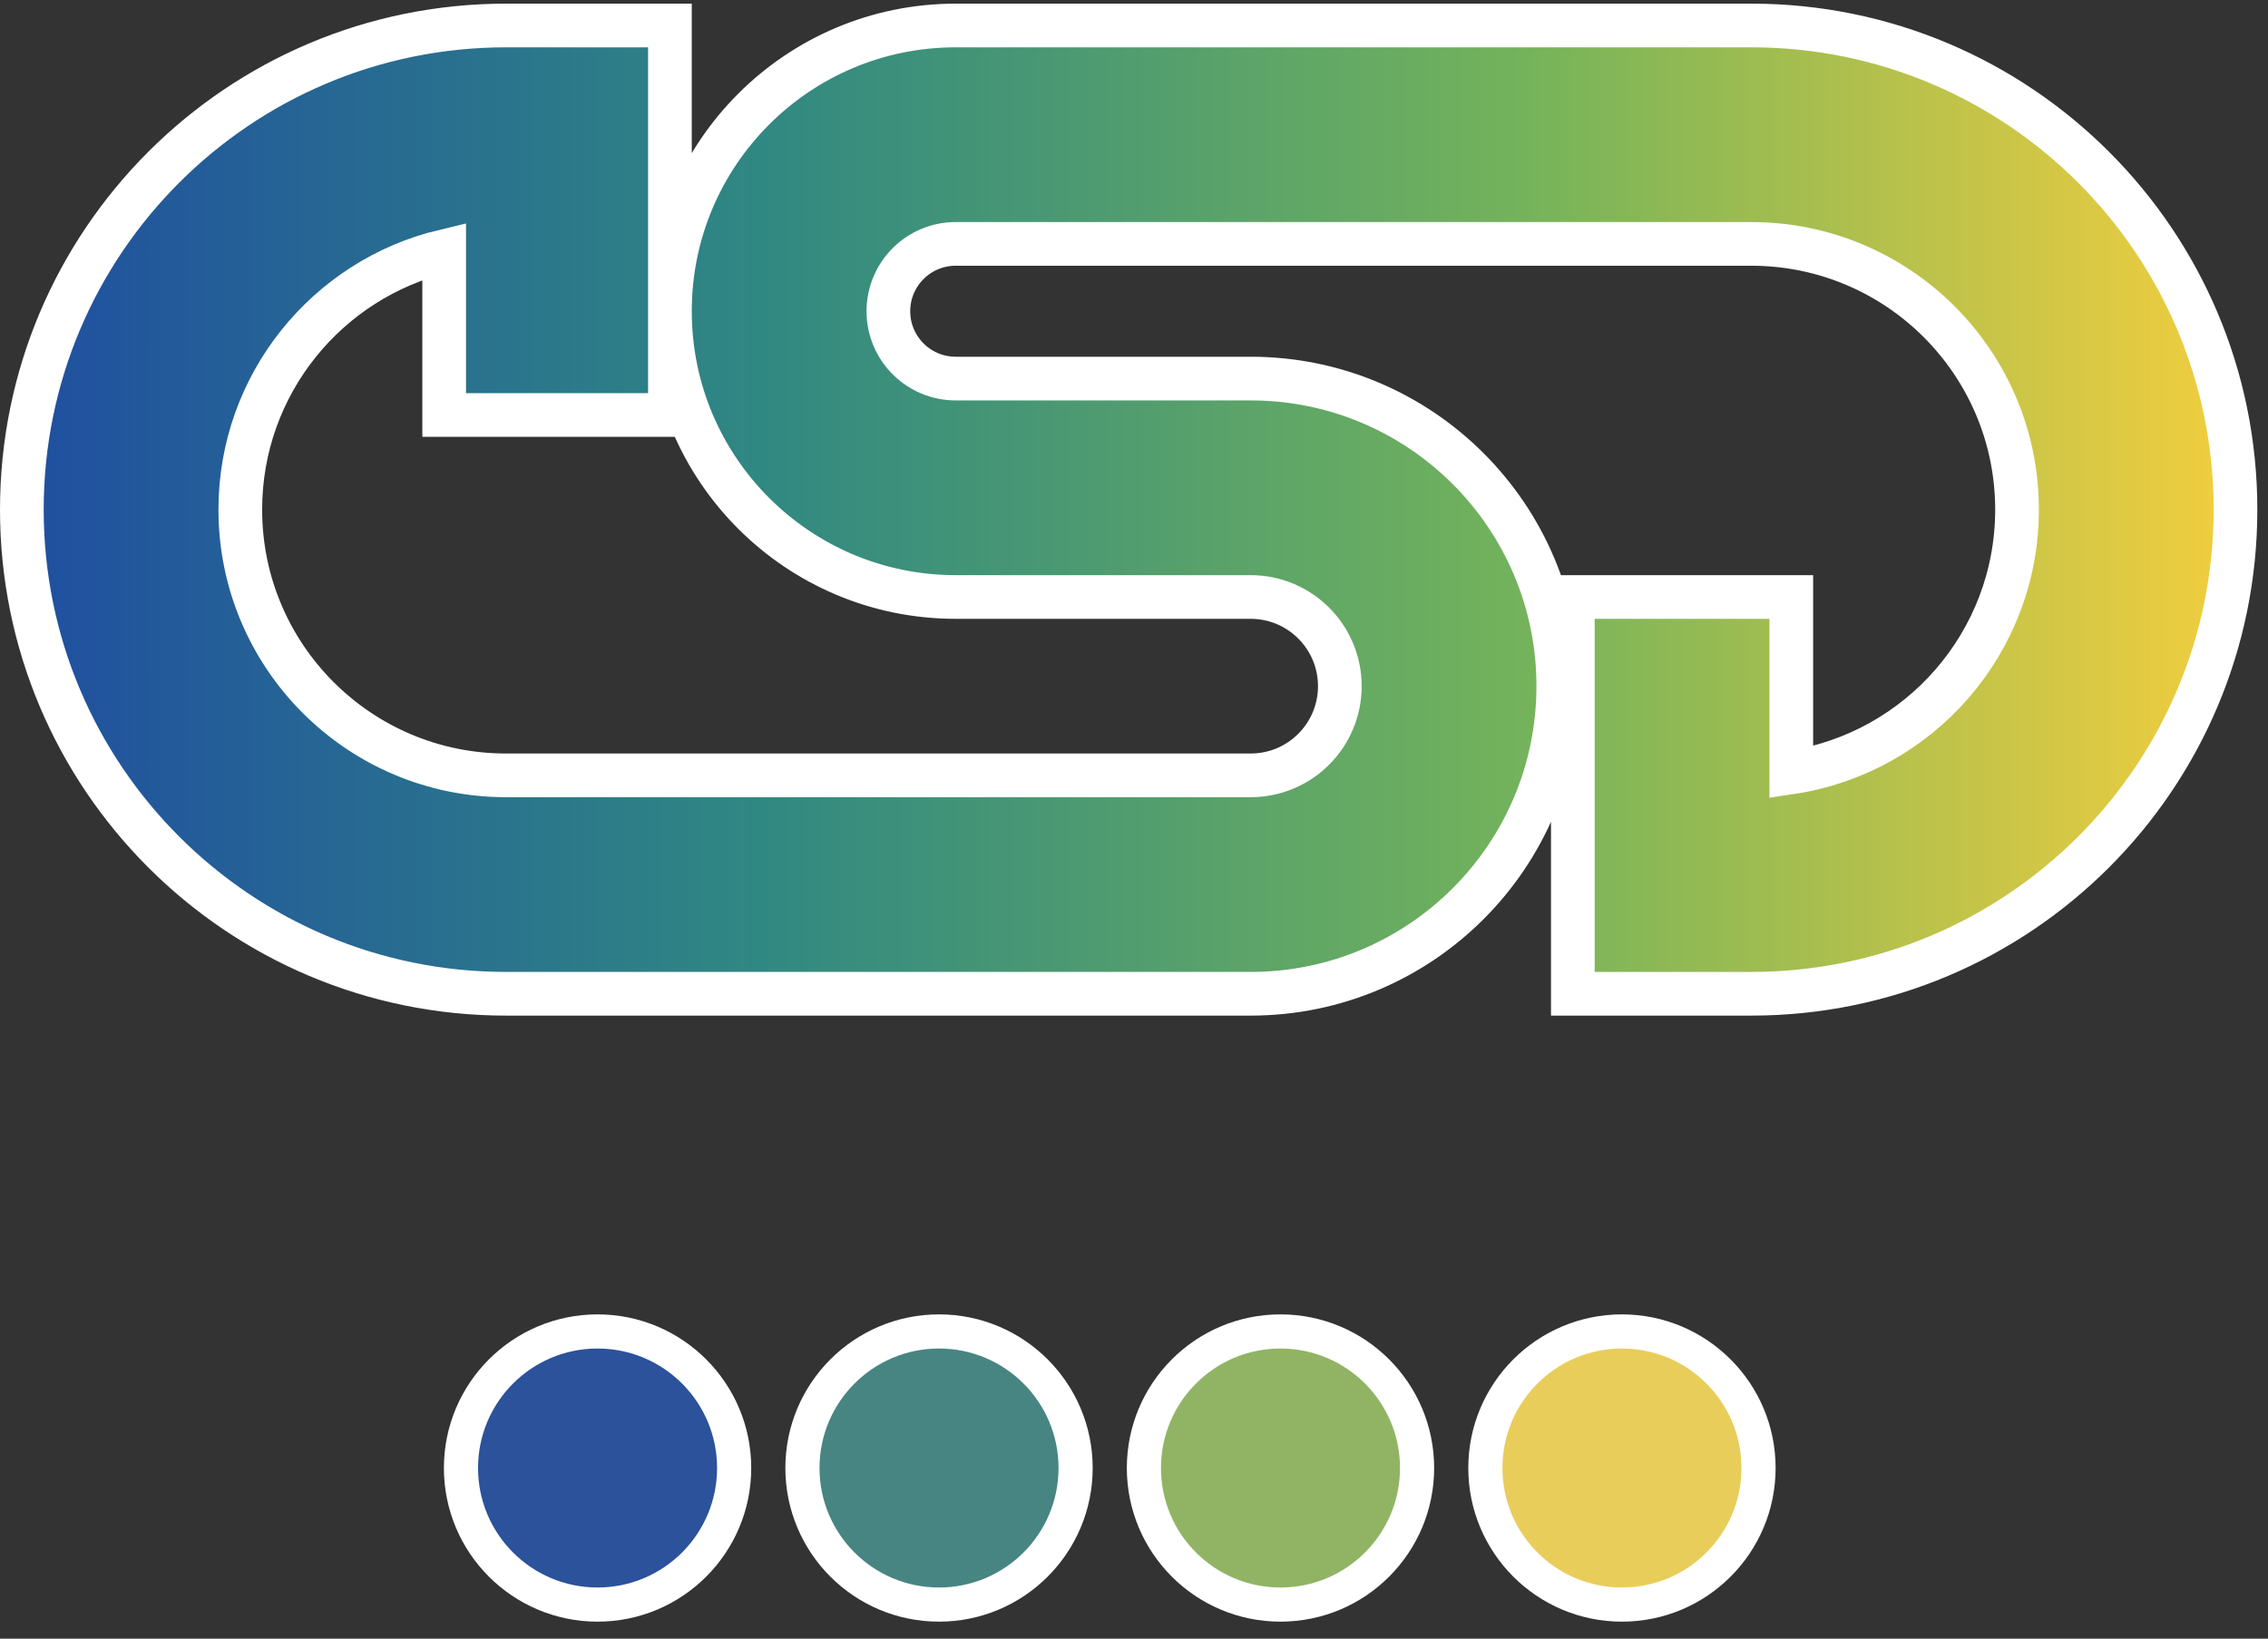 <svg width="132.84" height="96" viewBox="0 0 132.84 96" xmlns="http://www.w3.org/2000/svg">
  <rect x="0" y="0" width="132.84" height="96" fill="#333333" stroke="none"/>
  <!-- Base Logo -->
  <g transform="scale(0.853)">
    <path fill-rule="evenodd" clip-rule="evenodd"
          d="M1.5 35C1.5 16.637 16.387 1.75 34.75 1.75H46V28.5H30.5V17.247C22.471 19.163 16.5 26.384 16.5 35C16.5 45.079 24.671 53.25 34.75 53.25H85.875C89.258 53.25 92 50.508 92 47.125C92 43.742 89.258 41 85.875 41H65.625C54.786 41 46 32.214 46 21.375C46 10.536 54.786 1.75 65.625 1.75H120.25C138.613 1.75 153.5 16.637 153.5 35C153.5 53.364 138.613 68.25 120.25 68.25H108V41H123V53.044C131.774 51.718 138.5 44.145 138.5 35C138.5 24.921 130.329 16.75 120.25 16.75H65.625C63.071 16.75 61 18.821 61 21.375C61 23.929 63.071 26 65.625 26H85.875C97.542 26 107 35.458 107 47.125C107 58.792 97.542 68.25 85.875 68.25H34.75C16.387 68.25 1.5 53.364 1.5 35Z"
          fill="url(#paint0_linear_204_679)" stroke="white" stroke-width="3"/>
    <defs>
      <linearGradient id="paint0_linear_204_679" x1="3.5" y1="39" x2="154" y2="39" gradientUnits="userSpaceOnUse">
        <stop offset="0" stop-color="#20519F"/>
        <stop offset="0.323" stop-color="#308882"/>
        <stop offset="0.672" stop-color="#74B35B"/>
        <stop offset="0.984" stop-color="#EECD3F"/>
      </linearGradient>
    </defs>
  </g>

  <g transform="translate(25 0)">
    <!-- Animated Circles -->
    <g transform="translate(10 86)">
      <circle cx="0" cy="0" r="8" fill="#2B529A" stroke="white" stroke-width="2">
        <animateTransform
          attributeName="transform"
          type="scale"
          values="0;1;0"
          keyTimes="0;0.5;1"
          dur="1s"
          repeatCount="indefinite"/>
      </circle>
    </g>
    <g transform="translate(30 86)">
      <circle cx="0" cy="0" r="8" fill="#478582" stroke="white" stroke-width="2">
        <animateTransform
          attributeName="transform"
          type="scale"
          values="0;1;0"
          keyTimes="0;0.5;1"
          dur="1s"
          begin="0.125s"
          repeatCount="indefinite"/>
      </circle>
    </g>
    <g transform="translate(50 86)">
      <circle cx="0" cy="0" r="8" fill="#91B464" stroke="white" stroke-width="2">
        <animateTransform
          attributeName="transform"
          type="scale"
          values="0;1;0"
          keyTimes="0;0.5;1"
          dur="1s"
          begin="0.25s"
          repeatCount="indefinite"/>
      </circle>
    </g>
    <g transform="translate(70 86)">
      <circle cx="0" cy="0" r="8" fill="#E9CD5B" stroke="white" stroke-width="2">
        <animateTransform
          attributeName="transform"
          type="scale"
          values="0;1;0"
          keyTimes="0;0.5;1"
          dur="1s"
          begin="0.375s"
          repeatCount="indefinite"/>
      </circle>
    </g>
  </g>
</svg>
